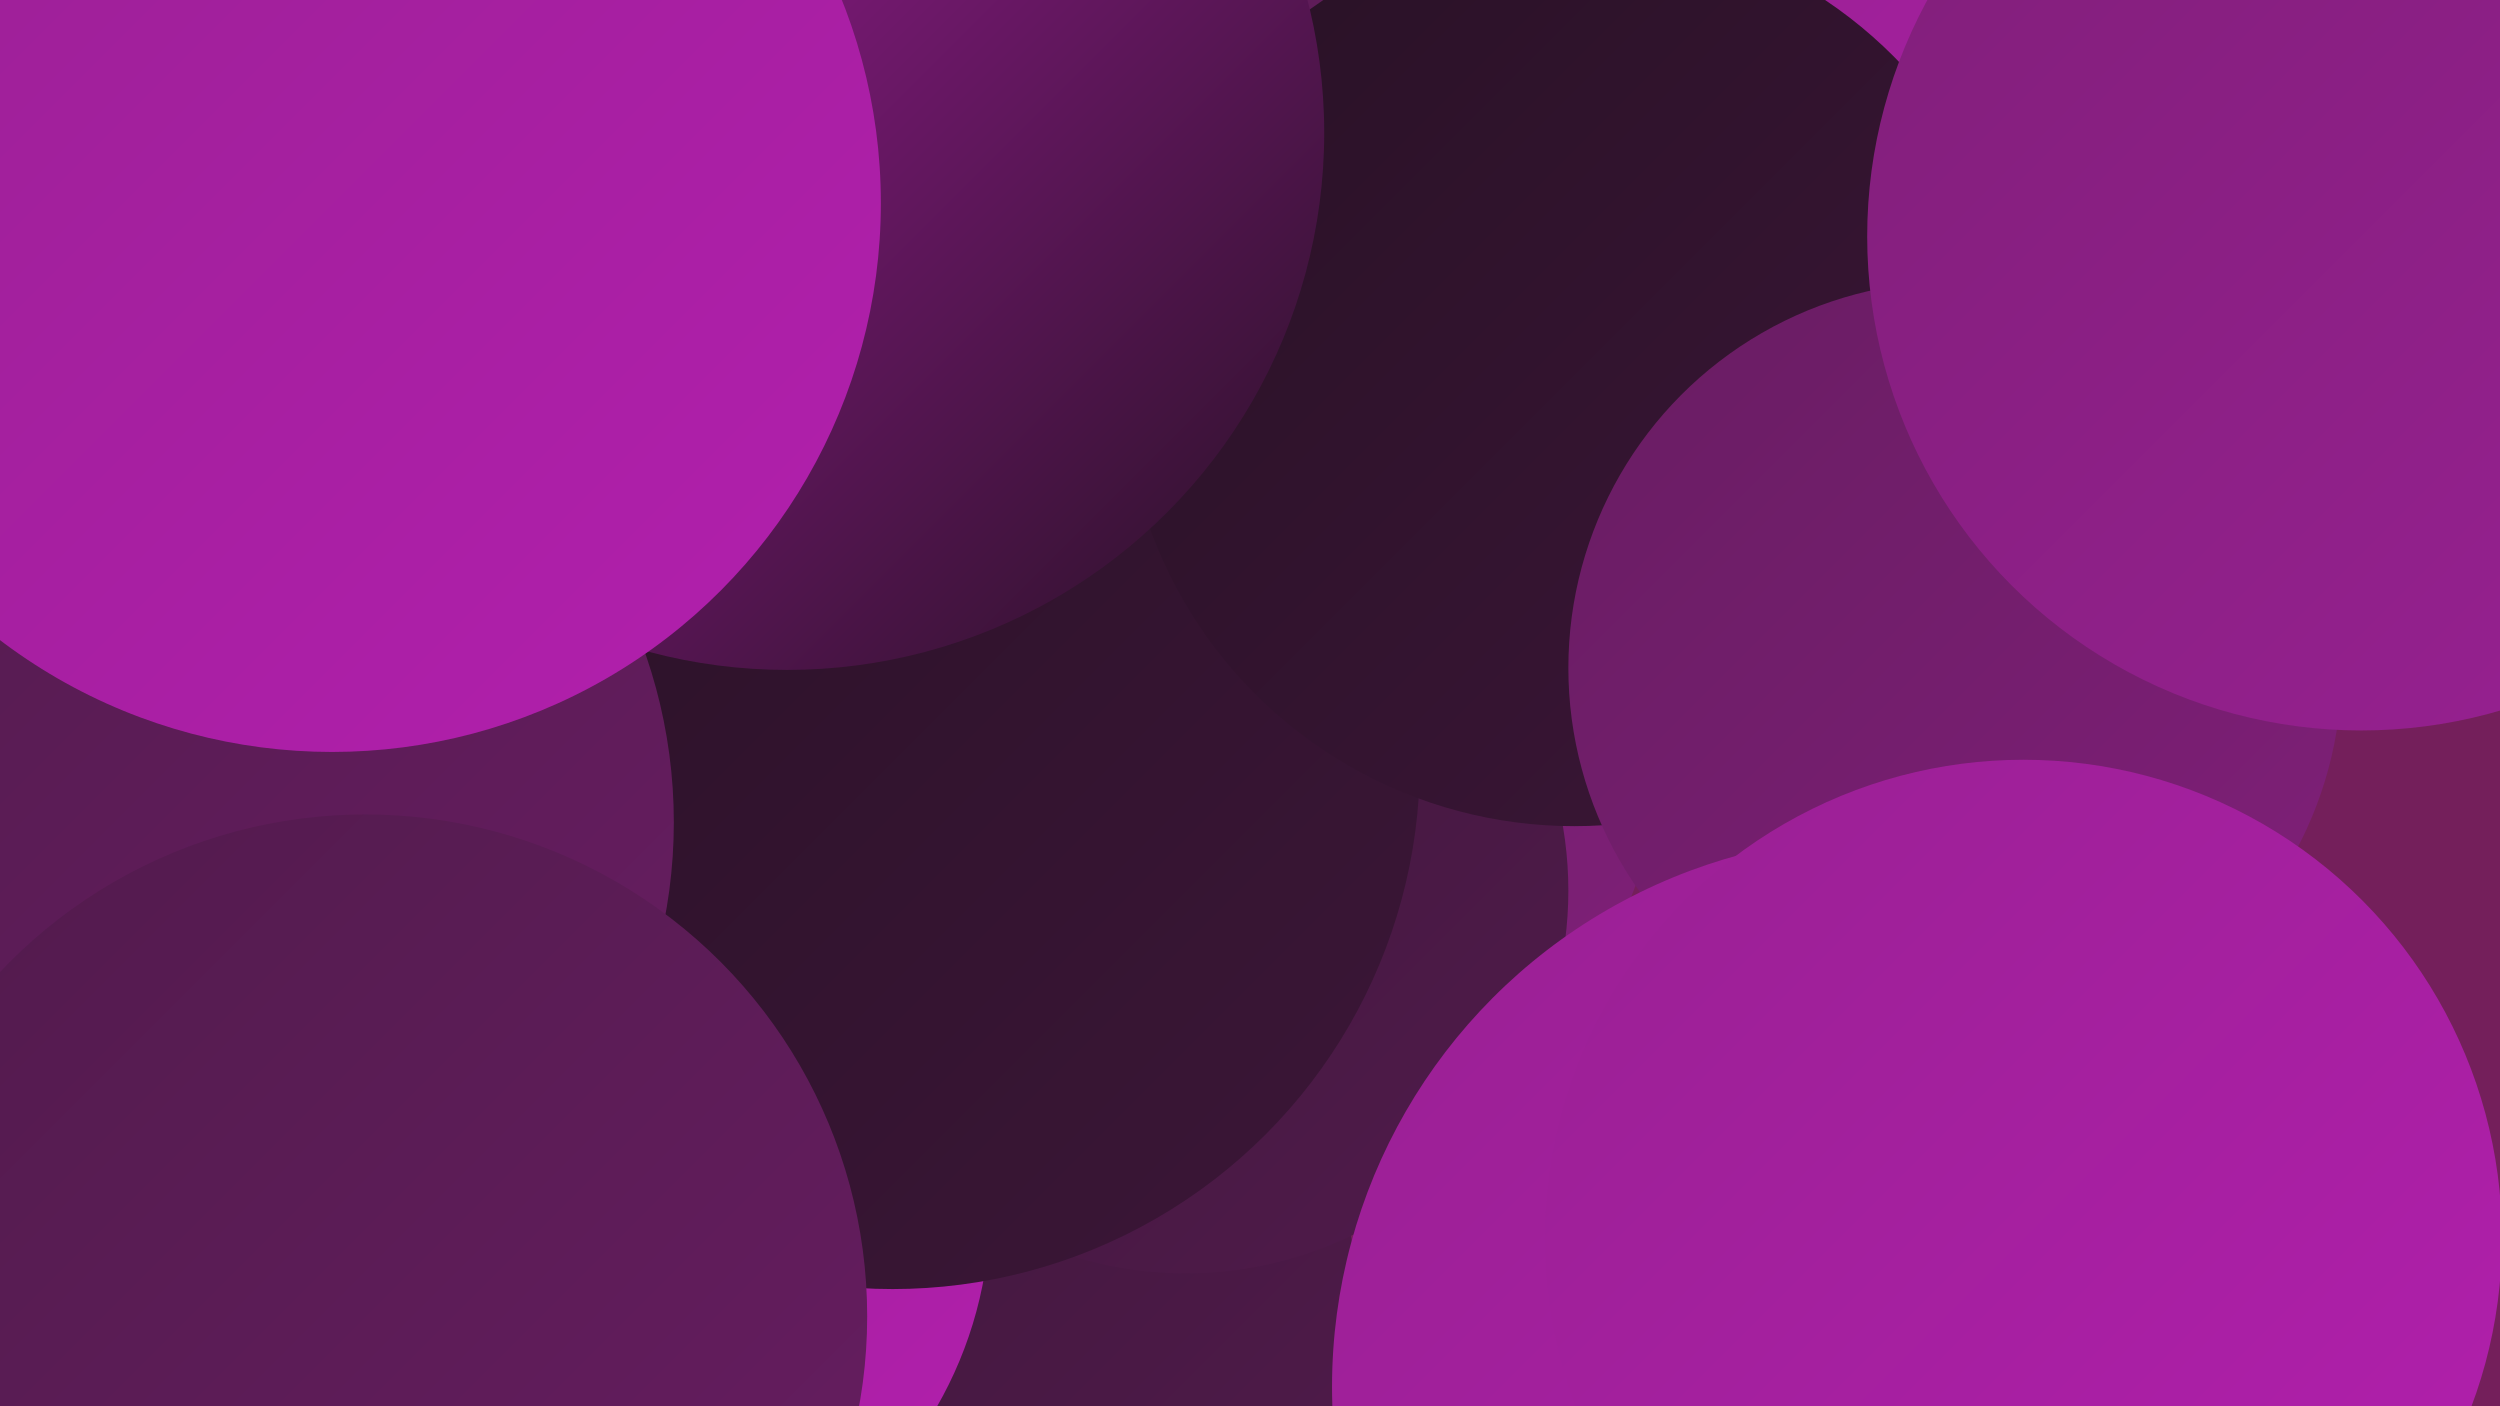<?xml version="1.0" encoding="UTF-8"?><svg width="1280" height="720" xmlns="http://www.w3.org/2000/svg"><defs><linearGradient id="grad0" x1="0%" y1="0%" x2="100%" y2="100%"><stop offset="0%" style="stop-color:#281125;stop-opacity:1" /><stop offset="100%" style="stop-color:#3c1638;stop-opacity:1" /></linearGradient><linearGradient id="grad1" x1="0%" y1="0%" x2="100%" y2="100%"><stop offset="0%" style="stop-color:#3c1638;stop-opacity:1" /><stop offset="100%" style="stop-color:#511b4c;stop-opacity:1" /></linearGradient><linearGradient id="grad2" x1="0%" y1="0%" x2="100%" y2="100%"><stop offset="0%" style="stop-color:#511b4c;stop-opacity:1" /><stop offset="100%" style="stop-color:#681d62;stop-opacity:1" /></linearGradient><linearGradient id="grad3" x1="0%" y1="0%" x2="100%" y2="100%"><stop offset="0%" style="stop-color:#681d62;stop-opacity:1" /><stop offset="100%" style="stop-color:#801f79;stop-opacity:1" /></linearGradient><linearGradient id="grad4" x1="0%" y1="0%" x2="100%" y2="100%"><stop offset="0%" style="stop-color:#801f79;stop-opacity:1" /><stop offset="100%" style="stop-color:#992093;stop-opacity:1" /></linearGradient><linearGradient id="grad5" x1="0%" y1="0%" x2="100%" y2="100%"><stop offset="0%" style="stop-color:#992093;stop-opacity:1" /><stop offset="100%" style="stop-color:#b31fae;stop-opacity:1" /></linearGradient><linearGradient id="grad6" x1="0%" y1="0%" x2="100%" y2="100%"><stop offset="0%" style="stop-color:#b31fae;stop-opacity:1" /><stop offset="100%" style="stop-color:#281125;stop-opacity:1" /></linearGradient></defs><rect width="1280" height="720" fill="#741f5b" /><circle cx="476" cy="664" r="218" fill="url(#grad1)" /><circle cx="551" cy="50" r="261" fill="url(#grad1)" /><circle cx="583" cy="360" r="271" fill="url(#grad3)" /><circle cx="54" cy="2" r="266" fill="url(#grad6)" /><circle cx="984" cy="222" r="235" fill="url(#grad5)" /><circle cx="554" cy="23" r="263" fill="url(#grad2)" /><circle cx="218" cy="334" r="190" fill="url(#grad4)" /><circle cx="236" cy="154" r="263" fill="url(#grad0)" /><circle cx="302" cy="618" r="205" fill="url(#grad5)" /><circle cx="607" cy="456" r="196" fill="url(#grad1)" /><circle cx="457" cy="390" r="270" fill="url(#grad0)" /><circle cx="82" cy="421" r="263" fill="url(#grad2)" /><circle cx="806" cy="192" r="231" fill="url(#grad0)" /><circle cx="1001" cy="342" r="198" fill="url(#grad3)" /><circle cx="403" cy="68" r="275" fill="url(#grad6)" /><circle cx="964" cy="710" r="282" fill="url(#grad5)" /><circle cx="1209" cy="121" r="253" fill="url(#grad4)" /><circle cx="170" cy="104" r="281" fill="url(#grad5)" /><circle cx="187" cy="674" r="257" fill="url(#grad2)" /><circle cx="1036" cy="634" r="245" fill="url(#grad5)" /></svg>